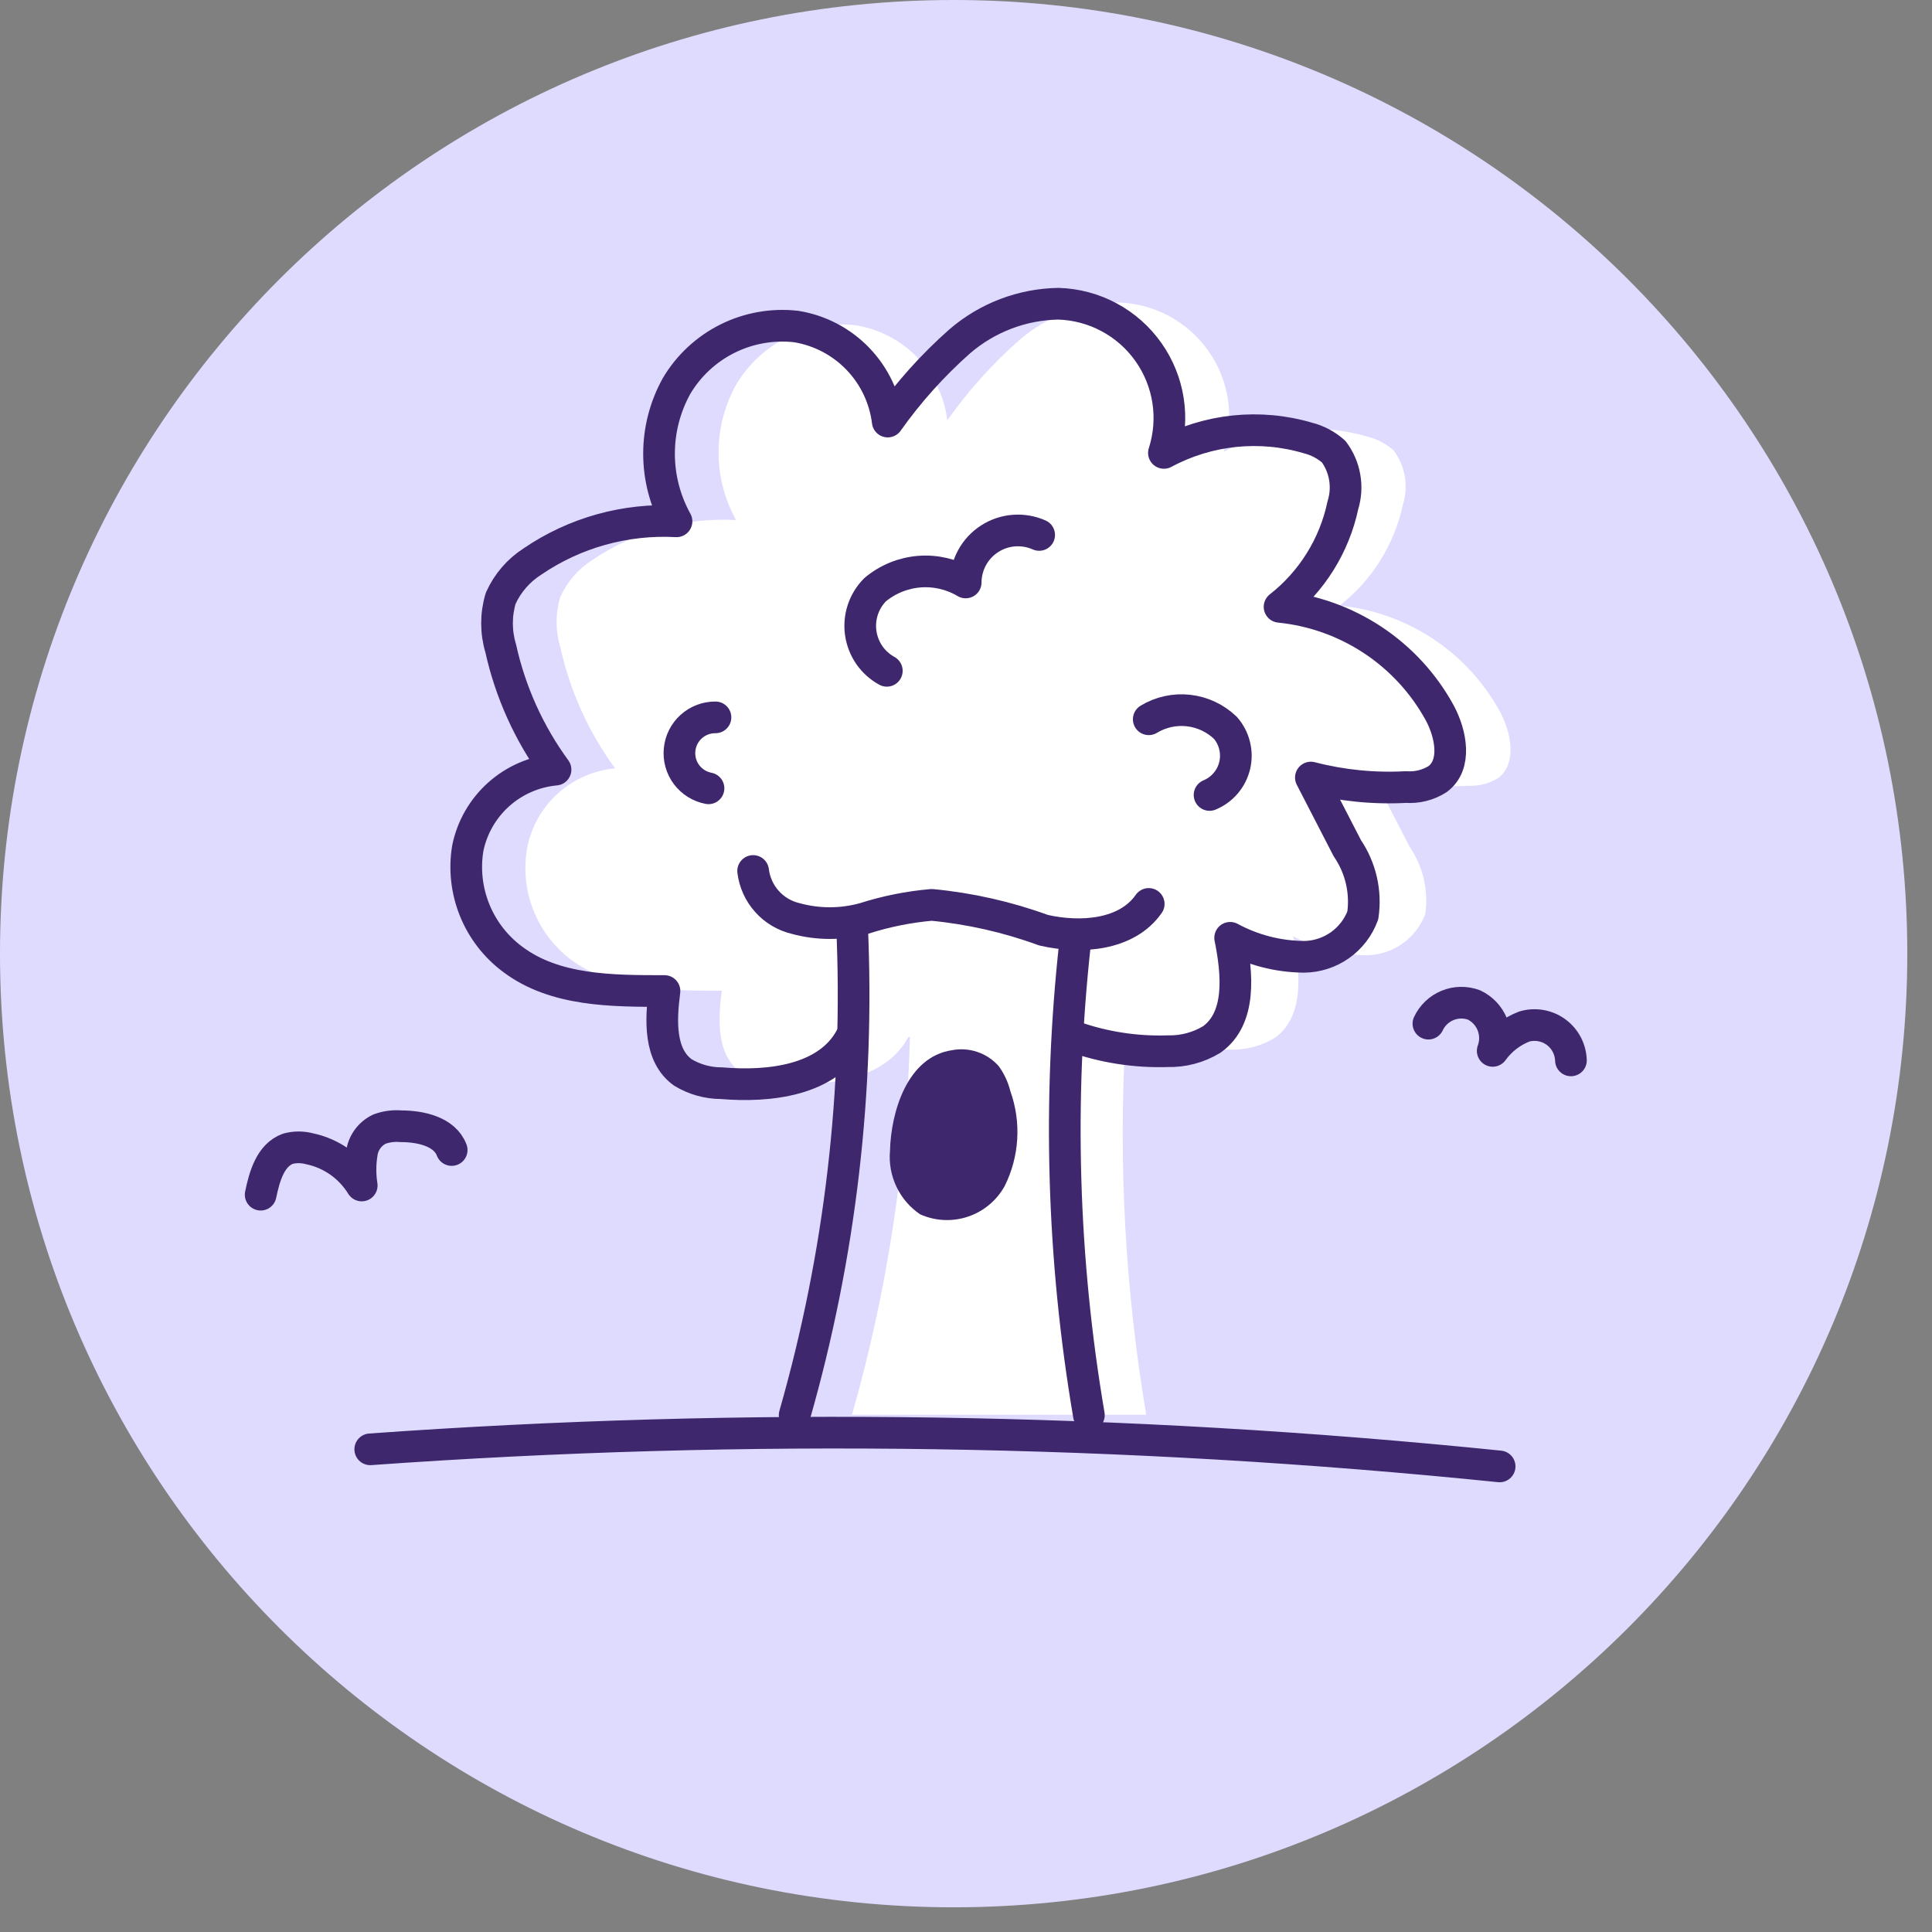 <?xml version="1.0" encoding="UTF-8"?> <svg xmlns="http://www.w3.org/2000/svg" width="61" height="61" viewBox="0 0 61 61" fill="none"><rect x="0" y="0" width="61" height="61" fill="#808080" stroke="none"/><g clip-path="url(#clip0_522_35851)"><path d="M30.11 60.22C46.739 60.22 60.22 46.739 60.22 30.11C60.22 13.481 46.739 0 30.11 0C13.481 0 0 13.481 0 30.11C0 46.739 13.481 60.22 30.11 60.22Z" fill="#DEDBFF"></path><path d="M47.36 22.47C46.852 21.543 46.126 20.753 45.244 20.169C44.362 19.586 43.352 19.226 42.3 19.12C43.324 18.319 44.032 17.182 44.3 15.91C44.387 15.625 44.405 15.323 44.352 15.029C44.3 14.735 44.179 14.458 44 14.22C43.768 14.014 43.49 13.866 43.19 13.79C41.67 13.34 40.035 13.509 38.64 14.26C38.81 13.727 38.855 13.161 38.769 12.607C38.684 12.053 38.471 11.527 38.147 11.07C37.822 10.614 37.397 10.238 36.902 9.974C36.408 9.711 35.86 9.565 35.3 9.55C34.152 9.568 33.048 9.99 32.18 10.74C31.328 11.493 30.566 12.342 29.91 13.27C29.817 12.525 29.486 11.829 28.965 11.288C28.444 10.747 27.761 10.39 27.02 10.27C26.275 10.185 25.522 10.317 24.852 10.651C24.181 10.985 23.621 11.505 23.24 12.15C22.878 12.804 22.688 13.538 22.688 14.285C22.688 15.032 22.878 15.767 23.24 16.42C21.625 16.332 20.026 16.778 18.69 17.69C18.251 17.971 17.903 18.374 17.69 18.85C17.535 19.365 17.535 19.915 17.69 20.43C17.995 21.813 18.584 23.117 19.42 24.26C18.753 24.322 18.124 24.596 17.625 25.042C17.126 25.489 16.784 26.084 16.65 26.74C16.527 27.397 16.588 28.076 16.826 28.7C17.064 29.325 17.471 29.872 18 30.28C19.33 31.28 21.13 31.28 22.79 31.28C22.67 32.2 22.62 33.28 23.37 33.85C23.738 34.072 24.16 34.19 24.59 34.19C26.12 34.32 27.96 34.1 28.68 32.74H28.73C28.622 36.778 28.008 40.786 26.9 44.67H36.19C35.523 40.707 35.305 36.682 35.54 32.67H35.86C36.821 33.014 37.839 33.173 38.86 33.14C39.349 33.152 39.831 33.024 40.25 32.77C41.19 32.1 41.06 30.69 40.83 29.56C41.546 29.947 42.346 30.153 43.16 30.16C43.561 30.153 43.952 30.026 44.28 29.794C44.608 29.562 44.859 29.236 45 28.86C45.107 28.117 44.932 27.36 44.51 26.74C44.13 26 43.74 25.26 43.36 24.51C44.338 24.764 45.35 24.865 46.36 24.81C46.694 24.825 47.026 24.738 47.31 24.56C47.9 24.11 47.72 23.14 47.36 22.47Z" fill="white"></path><path d="M11.69 45.76C23.569 44.91 35.501 45.09 47.349 46.3" stroke="#3E276C" stroke-linecap="round" stroke-linejoin="round"></path><path d="M25.09 44.68C26.529 39.652 27.141 34.424 26.9 29.2" stroke="#3E276C" stroke-linecap="round" stroke-linejoin="round"></path><path d="M33.94 29.81C33.396 34.763 33.544 39.768 34.38 44.68" stroke="#3E276C" stroke-linecap="round" stroke-linejoin="round"></path><path d="M28.1 36.34C28.066 36.728 28.137 37.117 28.304 37.469C28.471 37.821 28.728 38.121 29.05 38.34C29.526 38.553 30.064 38.58 30.558 38.415C31.053 38.25 31.467 37.906 31.72 37.45C31.951 36.988 32.086 36.484 32.117 35.968C32.148 35.453 32.074 34.936 31.9 34.45C31.83 34.17 31.708 33.905 31.54 33.67C31.359 33.461 31.125 33.304 30.864 33.215C30.602 33.125 30.321 33.106 30.05 33.16C28.65 33.37 28.13 35.1 28.1 36.34Z" fill="#3E276C"></path><path d="M23.779 27.5C23.823 27.857 23.974 28.192 24.214 28.46C24.453 28.729 24.77 28.917 25.119 29C25.826 29.194 26.572 29.194 27.279 29C27.974 28.777 28.692 28.633 29.419 28.57C30.625 28.685 31.812 28.954 32.949 29.37C34.129 29.64 35.579 29.53 36.269 28.54" stroke="#3E276C" stroke-linecap="round" stroke-linejoin="round"></path><path d="M26.869 32.75C26.149 34.11 24.309 34.33 22.779 34.2C22.349 34.2 21.928 34.083 21.559 33.86C20.809 33.32 20.86 32.21 20.98 31.29C19.32 31.29 17.52 31.29 16.189 30.29C15.653 29.892 15.236 29.354 14.986 28.735C14.735 28.116 14.66 27.439 14.77 26.78C14.904 26.124 15.246 25.529 15.745 25.082C16.244 24.636 16.873 24.361 17.54 24.3C16.704 23.157 16.115 21.853 15.809 20.47C15.654 19.955 15.654 19.405 15.809 18.89C16.023 18.414 16.37 18.011 16.809 17.73C18.145 16.818 19.744 16.372 21.36 16.46C20.998 15.807 20.808 15.072 20.808 14.325C20.808 13.578 20.998 12.844 21.36 12.19C21.741 11.545 22.301 11.025 22.971 10.691C23.642 10.357 24.395 10.225 25.14 10.31C25.881 10.43 26.564 10.787 27.085 11.328C27.606 11.869 27.937 12.565 28.029 13.31C28.686 12.382 29.448 11.533 30.299 10.78C31.168 10.03 32.272 9.608 33.419 9.59C33.979 9.607 34.526 9.753 35.019 10.018C35.512 10.282 35.937 10.658 36.259 11.114C36.582 11.571 36.795 12.097 36.88 12.649C36.965 13.202 36.92 13.767 36.749 14.3C38.145 13.549 39.78 13.38 41.3 13.83C41.6 13.906 41.878 14.054 42.109 14.26C42.288 14.499 42.407 14.777 42.457 15.07C42.508 15.364 42.488 15.665 42.4 15.95C42.132 17.222 41.423 18.359 40.4 19.16C41.452 19.265 42.463 19.625 43.344 20.208C44.226 20.792 44.952 21.582 45.459 22.51C45.819 23.18 45.999 24.15 45.389 24.6C45.092 24.788 44.741 24.876 44.389 24.85C43.38 24.905 42.368 24.804 41.389 24.55L42.539 26.78C42.962 27.401 43.137 28.157 43.029 28.9C42.889 29.282 42.636 29.611 42.304 29.845C41.972 30.079 41.576 30.207 41.169 30.21C40.356 30.203 39.556 29.997 38.84 29.61C39.069 30.74 39.2 32.15 38.26 32.82C37.841 33.074 37.359 33.202 36.87 33.19C35.849 33.223 34.831 33.063 33.87 32.72" stroke="#3E276C" stroke-linecap="round" stroke-linejoin="round"></path><path d="M8.23 37.72C8.35 37.14 8.54 36.47 9.09 36.27C9.313 36.21 9.548 36.21 9.77 36.27C10.11 36.34 10.432 36.48 10.716 36.679C10.999 36.879 11.239 37.134 11.421 37.43C11.369 37.099 11.369 36.761 11.421 36.43C11.441 36.264 11.503 36.105 11.601 35.968C11.699 35.832 11.829 35.723 11.98 35.65C12.198 35.57 12.43 35.539 12.661 35.56C13.29 35.56 14.04 35.73 14.261 36.31" stroke="#3E276C" stroke-linecap="round" stroke-linejoin="round"></path><path d="M45.1 32.32C45.222 32.059 45.438 31.854 45.705 31.744C45.971 31.635 46.269 31.63 46.54 31.73C46.801 31.855 47.007 32.072 47.116 32.341C47.225 32.609 47.23 32.908 47.13 33.18C47.381 32.832 47.728 32.564 48.13 32.41C48.298 32.361 48.476 32.352 48.648 32.382C48.821 32.412 48.985 32.481 49.127 32.585C49.269 32.688 49.385 32.822 49.467 32.978C49.549 33.133 49.594 33.305 49.6 33.48" stroke="#3E276C" stroke-linecap="round" stroke-linejoin="round"></path><path d="M36.27 22.71C36.646 22.482 37.088 22.385 37.525 22.434C37.963 22.483 38.372 22.675 38.69 22.98C38.83 23.14 38.929 23.332 38.98 23.539C39.032 23.745 39.033 23.961 38.984 24.168C38.935 24.376 38.837 24.568 38.699 24.73C38.561 24.892 38.386 25.019 38.19 25.1" stroke="#3E276C" stroke-linecap="round" stroke-linejoin="round"></path><path d="M22.37 24.89C22.093 24.837 21.845 24.683 21.676 24.457C21.507 24.231 21.429 23.95 21.457 23.669C21.484 23.389 21.616 23.128 21.825 22.94C22.035 22.751 22.308 22.648 22.59 22.65" stroke="#3E276C" stroke-linecap="round" stroke-linejoin="round"></path><path d="M28 21.18C27.78 21.059 27.591 20.889 27.448 20.683C27.306 20.477 27.213 20.24 27.177 19.992C27.141 19.744 27.163 19.491 27.242 19.253C27.32 19.015 27.453 18.798 27.63 18.62C28.024 18.29 28.511 18.091 29.023 18.049C29.535 18.008 30.048 18.127 30.49 18.39C30.491 18.116 30.561 17.846 30.692 17.606C30.824 17.365 31.013 17.161 31.244 17.012C31.474 16.863 31.738 16.774 32.011 16.753C32.285 16.732 32.559 16.779 32.81 16.89" stroke="#3E276C" stroke-linecap="round" stroke-linejoin="round"></path></g><defs><clipPath id="clip0_522_35851"><rect width="60.22" height="60.22" fill="white"></rect></clipPath></defs></svg> 